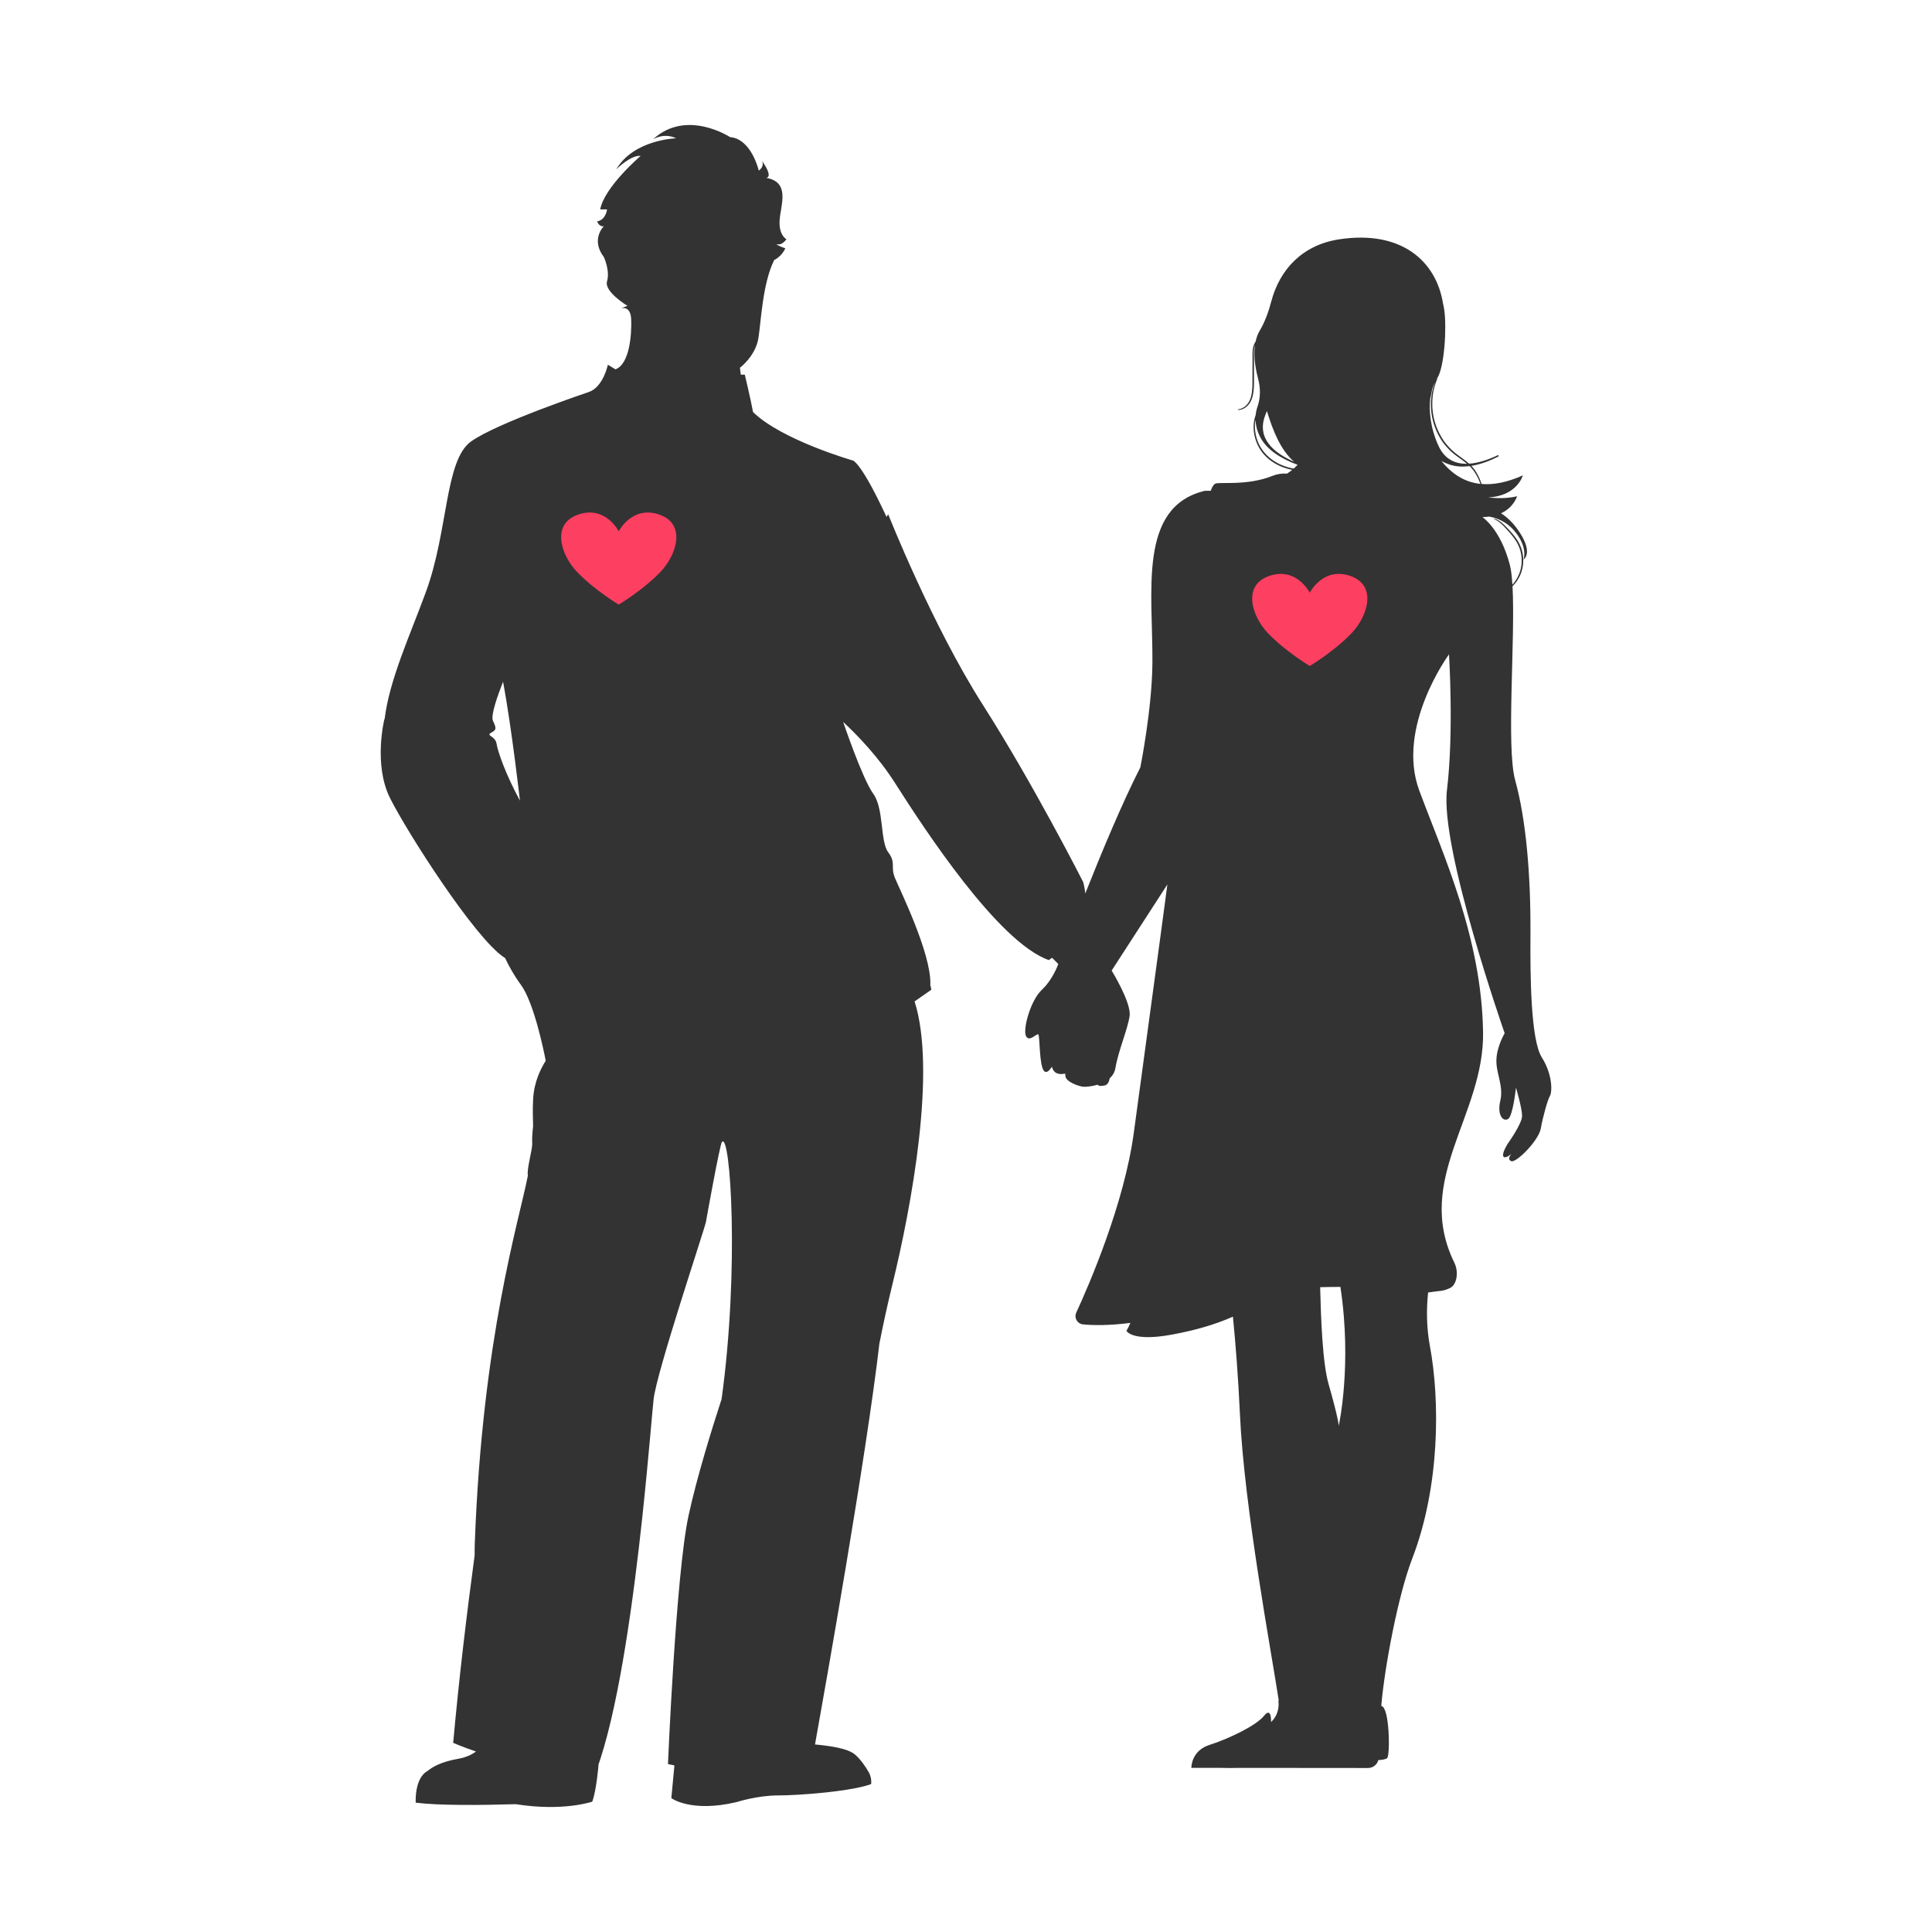 <svg width="170" height="170" viewBox="0 0 170 170" fill="none" xmlns="http://www.w3.org/2000/svg">
<g clip-path="url(#clip0_157_1508)">
<path d="M135.667 93.043C134.684 91.487 134.643 85.825 134.667 82.301C134.704 76.828 134.258 72.038 133.322 68.648C132.522 65.745 133.35 56.242 133.089 51.589C133.363 51.313 133.63 50.955 133.809 50.499C134.022 49.969 134.099 49.324 133.974 48.679C133.87 48.112 133.599 47.612 133.289 47.214C132.978 46.816 132.66 46.488 132.373 46.201C131.995 45.833 131.728 45.715 131.596 45.668C131.458 45.624 131.444 45.638 131.441 45.644C131.438 45.658 131.451 45.665 131.579 45.729C131.708 45.793 131.954 45.921 132.316 46.299C132.589 46.59 132.904 46.92 133.194 47.309C133.491 47.697 133.735 48.169 133.836 48.706C133.961 49.344 133.883 49.986 133.67 50.506C133.515 50.884 133.302 51.194 133.079 51.448C133.035 50.728 132.964 50.128 132.853 49.702C132.035 46.546 130.438 45.496 130.438 45.496C130.654 45.496 130.853 45.479 131.042 45.455C131.691 45.577 132.546 45.884 133.245 46.704C134.441 48.105 134.086 49.159 134.059 49.24C134.12 49.199 134.974 48.578 133.512 46.549C133.062 45.925 132.569 45.479 132.079 45.165C133.218 44.638 133.491 43.663 133.491 43.663C132.272 43.97 130.948 43.764 130.948 43.764C133.491 43.663 134.001 41.829 134.001 41.829C132.627 42.441 131.427 42.677 130.37 42.586C130.336 42.491 130.299 42.39 130.252 42.268C130.14 41.985 129.992 41.678 129.786 41.377C129.694 41.242 129.586 41.114 129.465 40.992C130.279 40.864 131.103 40.547 131.86 40.162C131.853 40.121 131.843 40.077 131.84 40.033C130.998 40.435 130.1 40.746 129.269 40.8C129.174 40.715 129.076 40.631 128.972 40.55C128.651 40.3 128.299 40.067 127.962 39.79C127.634 39.507 127.323 39.183 127.056 38.808C126.6 38.15 126.3 37.424 126.154 36.725C126.006 36.026 125.999 35.361 126.073 34.791C126.093 34.605 126.127 34.446 126.161 34.304C126.188 34.163 126.225 34.044 126.256 33.94C126.313 33.73 126.367 33.595 126.404 33.501C126.475 33.309 126.472 33.288 126.462 33.285C127.11 32.286 127.306 28.785 127.083 27.272C127.053 27.053 127.016 26.877 126.979 26.732C126.377 22.941 123.269 20.216 117.807 21.064C114.578 21.564 112.597 23.735 111.863 26.519C111.624 27.424 111.312 28.315 110.832 29.119C110.686 29.362 110.565 29.679 110.48 30.064C110.392 30.182 110.281 30.385 110.234 30.733C110.186 31.08 110.223 31.472 110.21 31.891C110.207 32.313 110.207 32.765 110.203 33.234C110.207 33.801 110.213 34.345 110.102 34.811C110.004 35.28 109.747 35.648 109.453 35.834C109.173 36.006 109.018 35.999 108.96 36.013C108.896 36.023 108.916 36.029 108.916 36.04C108.916 36.05 108.903 36.06 108.984 36.067C109.058 36.063 109.254 36.084 109.568 35.874C109.882 35.668 110.142 35.267 110.24 34.791C110.348 34.315 110.345 33.788 110.342 33.238V31.874C110.348 31.445 110.305 31.057 110.345 30.723C110.362 30.567 110.392 30.449 110.426 30.348C110.321 31.08 110.369 32.049 110.703 33.329L110.707 33.346C110.919 34.146 110.926 35 110.649 35.783C110.571 36.009 110.517 36.249 110.49 36.502C110.426 36.674 110.369 36.89 110.332 37.171C110.267 37.687 110.321 38.295 110.558 38.896C110.781 39.5 111.21 40.084 111.791 40.516C112.385 40.965 113.064 41.218 113.706 41.343C113.561 41.462 113.406 41.573 113.243 41.674C112.818 41.644 112.385 41.705 111.973 41.87C109.744 42.771 107.281 42.383 106.933 42.559C106.768 42.64 106.636 42.896 106.535 43.183C106.207 43.19 106.014 43.187 106.014 43.187C100.103 44.605 101.451 52.062 101.403 58.308C101.376 62.389 100.339 67.524 100.339 67.524C98.728 70.684 96.907 75.062 95.495 78.621C95.465 78.293 95.404 77.952 95.303 77.598C95.303 77.598 90.955 69.03 86.489 62.031C82.02 55.033 78.156 45.256 78.156 45.256C78.156 45.256 78.098 45.337 78.004 45.479C76.879 43.055 75.808 41.08 75.105 40.54C75.105 40.54 68.777 38.73 66.259 36.253C66.088 35.273 65.536 32.965 65.536 32.965H65.184L65.106 32.36C65.106 32.36 66.468 31.35 66.731 29.77C66.958 28.403 67.089 24.946 68.123 22.88C68.123 22.88 68.751 22.607 69.103 21.854C69.103 21.854 68.4 21.604 68.349 21.506C68.302 21.405 68.65 21.756 69.204 21.054C69.204 21.054 68.501 20.703 68.603 19.352C68.701 17.998 69.555 16.017 67.403 15.645C67.478 15.645 68.066 15.601 67.042 14.14C67.096 14.238 67.272 14.646 66.765 15.014C66.765 15.014 66.133 12.222 64.235 12.063C64.235 12.063 60.404 9.545 57.459 12.259C57.6 12.171 58.482 11.685 59.492 12.168C59.492 12.168 55.756 12.273 54.226 14.903C54.3 14.828 55.52 13.627 56.371 13.718C56.371 13.718 53.185 16.439 52.814 18.424H53.415C53.415 18.424 53.324 19.346 52.537 19.484C52.537 19.484 52.723 19.994 53.138 19.899C53.138 19.899 51.939 21.054 53.138 22.623C53.138 22.623 53.692 23.822 53.415 24.747C53.138 25.669 55.215 26.914 55.215 26.914L54.631 27.127C54.837 27.073 55.499 26.985 55.54 28.116C55.587 29.453 55.401 32.039 54.155 32.498L53.488 32.094C53.488 32.094 53.091 34.024 51.844 34.483C51.844 34.483 43.771 37.188 41.45 38.845C39.129 40.503 39.46 46.688 37.471 52.102C36.057 55.945 34.256 59.841 33.843 63.28C33.832 63.273 33.825 63.269 33.825 63.269C33.825 63.269 32.83 67.248 34.323 70.233C35.816 73.217 41.789 82.569 44.377 84.26C44.401 84.275 44.422 84.286 44.445 84.299C44.752 84.951 45.212 85.807 45.842 86.666C46.966 88.198 47.824 92.324 48.02 93.337C47.578 94.032 46.993 95.207 46.912 96.689C46.855 97.719 46.899 98.384 46.909 99.106C46.841 99.667 46.808 100.193 46.831 100.646C46.855 101.118 46.325 102.935 46.45 103.434C45.696 107.35 42.457 117.61 41.781 135.695C41.764 136.131 41.761 136.519 41.764 136.86C41.075 141.971 40.4 147.565 39.876 153.355C39.876 153.355 40.629 153.692 41.886 154.118C41.815 154.168 41.744 154.219 41.666 154.266C41.308 154.489 40.872 154.665 40.339 154.756C38.886 155.006 38.069 155.451 37.63 155.826C36.447 156.451 36.579 158.621 36.579 158.621C38.613 158.876 42.27 158.846 45.386 158.753C49.562 159.418 52.112 158.531 52.112 158.531C52.481 157.564 52.665 155.309 52.665 155.309C52.66 155.308 52.653 155.309 52.648 155.309C52.709 155.131 52.77 154.949 52.831 154.763C54.574 149.368 55.77 140.455 56.526 133.42C56.523 133.416 56.526 133.413 56.526 133.406C57.077 128.271 57.394 124.139 57.513 123.113C57.803 120.638 61.918 108.407 62.124 107.496C62.127 107.469 62.13 107.452 62.13 107.445C62.144 107.354 63.333 100.723 63.522 100.487C64.272 99.552 65.073 111.685 63.495 123.106C62.667 125.641 61.323 129.956 60.587 133.359C59.472 138.511 58.776 155.222 58.776 155.222C58.776 155.222 58.982 155.272 59.343 155.34L59.073 158.22C59.073 158.22 60.782 159.516 64.796 158.574C64.796 158.574 66.623 157.983 68.451 157.983C69.366 157.983 70.988 157.895 72.596 157.727H72.606C73.913 157.588 75.207 157.396 76.105 157.156C76.308 157.102 76.494 157.045 76.653 156.984C76.693 156.612 76.614 156.238 76.427 155.913C76.171 155.468 75.754 154.837 75.237 154.388C74.595 153.834 72.994 153.618 71.714 153.497C72.646 148.304 76.213 128.244 77.379 118.224C77.713 116.536 78.088 114.798 78.497 113.133C80.264 105.922 82.392 94.15 80.477 88.117L81.949 87.088C81.943 87.007 81.909 86.868 81.855 86.676C81.858 86.649 81.865 86.625 81.865 86.595C81.926 83.84 79.169 78.276 78.75 77.257C78.331 76.241 78.872 75.94 78.152 74.985C77.433 74.026 77.794 71.153 76.835 69.837C75.879 68.52 74.197 63.534 74.193 63.527C75.477 64.719 77.298 66.612 78.76 68.908C81.297 72.892 87.817 82.908 92.283 84.478C92.283 84.478 92.394 84.407 92.573 84.276C92.918 84.623 93.121 84.823 93.121 84.823C93.121 84.823 92.658 86.176 91.668 87.101C90.678 88.026 89.982 90.568 90.28 91.163C90.577 91.757 91.239 90.865 91.371 91.031C91.502 91.196 91.438 93.772 91.867 94.235C92.107 94.491 92.364 94.147 92.563 93.86C92.648 94.265 92.935 94.623 93.725 94.471C93.735 94.542 93.745 94.616 93.749 94.697C93.783 95.194 94.989 95.629 95.404 95.629C95.583 95.629 96.066 95.599 96.58 95.447C96.644 95.534 96.789 95.595 97.181 95.518C97.465 95.46 97.59 95.194 97.644 94.886C97.894 94.653 98.086 94.356 98.15 93.968C98.4 92.469 99.231 90.558 99.397 89.394C99.562 88.232 97.816 85.403 97.816 85.403L102.721 77.821C101.981 83.432 100.799 91.996 99.765 99.677C98.921 105.932 95.82 113.076 94.701 115.503C94.492 115.956 94.789 116.482 95.286 116.533C96.11 116.617 97.475 116.655 99.464 116.405C99.35 116.678 99.231 116.918 99.117 117.104C99.117 117.104 99.61 118.089 103.136 117.431C105.011 117.083 106.839 116.594 108.487 115.854C108.724 118.258 108.953 121.165 109.105 124.46C109.48 132.633 111.862 145.313 112.521 149.634C112.5 149.641 112.483 149.648 112.483 149.648C112.483 149.648 112.7 150.718 111.842 151.528C111.842 151.508 111.906 150.127 111.22 150.981C110.528 151.846 108.078 153.014 106.437 153.534C104.795 154.05 104.829 155.556 104.829 155.556L107.45 155.559C107.906 155.576 108.484 155.573 109.095 155.559L120.351 155.569H120.354C120.797 155.58 121.172 155.282 121.28 154.874C121.611 154.857 121.945 154.81 122.063 154.692C122.324 154.428 122.28 150.276 121.564 150.117C121.564 150.117 121.557 150.104 121.543 150.083C121.814 146.809 123.009 140.391 124.259 137.157C126.712 130.807 126.712 123.234 125.82 118.447C125.499 116.719 125.519 115.105 125.661 113.728C126.762 113.552 126.941 113.653 127.614 113.322C128.157 113.056 128.397 111.979 127.968 111.101C124.384 103.765 130.613 98.144 130.498 90.828C130.37 82.483 126.975 75.181 124.888 69.573C122.803 63.966 127.499 57.578 127.499 57.578C127.499 57.578 127.938 64.408 127.32 69.529C126.702 74.651 132.397 90.916 132.397 90.916C132.397 90.916 131.708 92.067 131.671 93.252C131.63 94.441 132.319 95.551 132.015 96.851C131.708 98.154 132.282 98.728 132.704 98.458C133.127 98.191 133.393 95.703 133.393 95.703C133.393 95.703 133.931 97.503 133.931 98.191C133.931 98.88 132.664 100.642 132.664 100.642C132.664 100.642 132.13 101.483 132.282 101.753C132.424 101.999 132.927 101.591 133.002 101.534C132.937 101.601 132.586 101.999 132.971 102.172C133.393 102.364 135.386 100.372 135.576 99.302C135.768 98.228 136.19 96.736 136.383 96.429C136.572 96.125 136.65 94.599 135.667 93.043ZM43.693 65.438C43.585 64.746 42.73 64.746 43.21 64.479C43.693 64.209 43.693 64.104 43.372 63.409C43.163 62.953 43.801 61.16 44.267 59.985C45.048 64.212 45.75 70.448 45.75 70.448C44.494 68.135 43.798 66.133 43.693 65.438ZM111.331 36.536C111.379 36.408 111.429 36.286 111.477 36.168C112.031 37.991 112.727 39.659 113.875 40.631C112.065 39.844 110.555 38.565 111.331 36.536ZM113.835 41.232C113.179 41.117 112.48 40.861 111.875 40.405C111.308 39.979 110.889 39.416 110.669 38.828C110.44 38.241 110.386 37.65 110.44 37.147C110.45 37.076 110.463 37.009 110.473 36.948C110.49 37.404 110.602 37.89 110.862 38.41C111.463 39.615 112.801 40.395 114.176 40.898C114.071 41.016 113.956 41.127 113.835 41.232ZM117.797 125.462C117.797 125.462 117.797 124.905 116.905 121.786C116.361 119.889 116.233 115.966 116.162 113.262C116.76 113.245 117.355 113.238 117.946 113.238C118.989 120.135 117.797 125.462 117.797 125.462ZM125.85 35.084C125.881 34.932 125.911 34.78 125.945 34.629C125.955 34.595 125.962 34.561 125.972 34.531L125.955 34.568C125.982 34.443 126.009 34.321 126.036 34.196C126.11 33.974 126.205 33.744 126.327 33.525C126.279 33.619 126.222 33.751 126.164 33.94C126.124 34.044 126.09 34.169 126.056 34.315C126.039 34.389 126.023 34.466 126.002 34.551C125.989 34.635 125.975 34.723 125.962 34.818C125.877 35.398 125.884 36.07 126.029 36.779C126.178 37.485 126.475 38.221 126.941 38.889C127.225 39.287 127.56 39.632 127.911 39.925C128.269 40.212 128.637 40.449 128.958 40.705C129.002 40.739 129.043 40.773 129.083 40.806C128.053 40.827 127.137 40.425 126.59 39.26C125.844 37.67 125.725 36.043 125.85 35.084ZM126.83 40.557C127.06 40.692 127.32 40.806 127.617 40.898C128.157 41.066 128.732 41.09 129.316 41.013C129.762 41.455 130.032 41.968 130.208 42.424C130.228 42.481 130.248 42.528 130.265 42.579C128.894 42.434 127.769 41.728 126.83 40.557Z" fill="#333333"/>
<g clip-path="url(#clip1_157_1508)">
<path d="M54.444 53.2C54.444 53.2 56.577 51.929 58.119 50.318C59.527 48.848 60.4 46.137 58.059 45.295C55.622 44.418 54.444 46.752 54.444 46.752C54.444 46.752 53.266 44.418 50.829 45.295C48.488 46.137 49.361 48.848 50.769 50.318C52.311 51.929 54.444 53.2 54.444 53.2Z" fill="#FD3F61"/>
</g>
<g clip-path="url(#clip2_157_1508)">
<path d="M115.249 58.6C115.249 58.6 117.382 57.329 118.924 55.719C120.332 54.249 121.205 51.538 118.863 50.695C116.426 49.818 115.249 52.152 115.249 52.152C115.249 52.152 114.071 49.818 111.634 50.695C109.293 51.538 110.165 54.249 111.573 55.719C113.116 57.329 115.249 58.6 115.249 58.6Z" fill="#FD3F61"/>
</g>
</g>
<defs>
<clipPath id="clip0_157_1508">
<rect width="103" height="148" fill="white" transform="translate(33.5 11)"/>
</clipPath>
<clipPath id="clip1_157_1508">
<rect width="10.134" height="8.102" fill="white" transform="translate(49.377 45.098)"/>
</clipPath>
<clipPath id="clip2_157_1508">
<rect width="10.134" height="8.102" fill="white" transform="translate(110.182 50.498)"/>
</clipPath>
</defs>
</svg>
